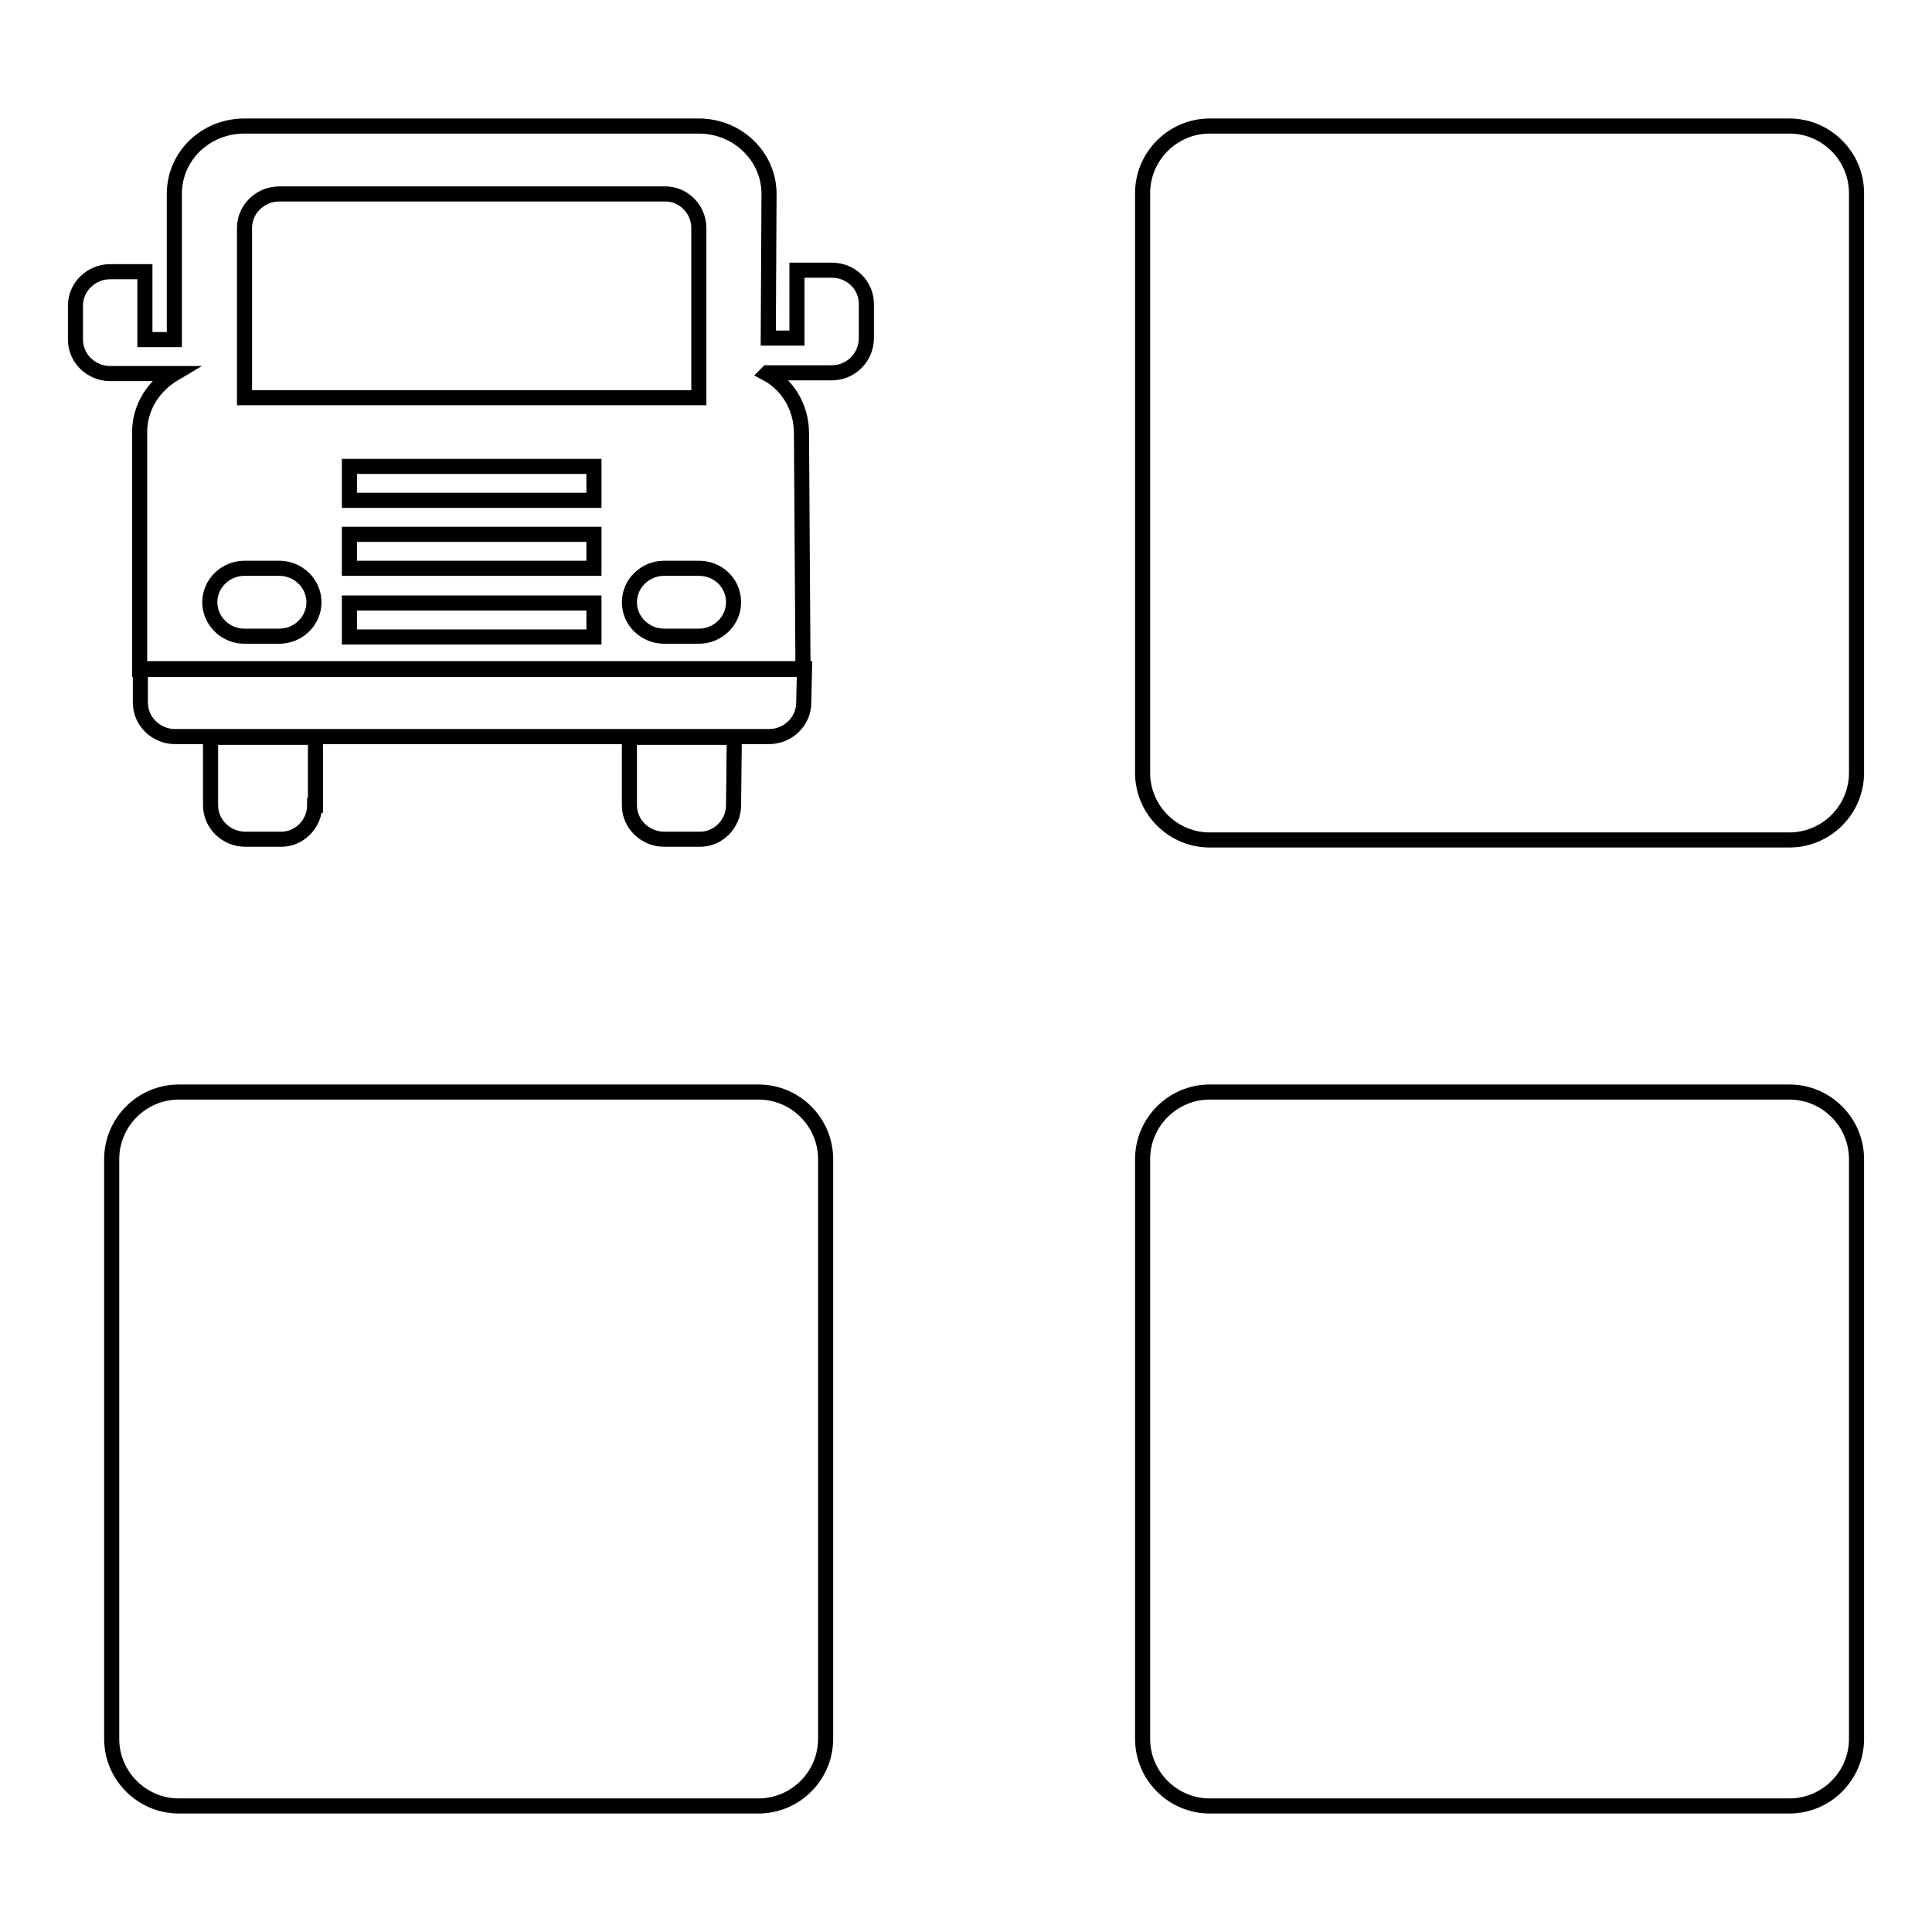 <?xml version="1.0" encoding="utf-8"?>
<!-- Svg Vector Icons : http://www.onlinewebfonts.com/icon -->
<!DOCTYPE svg PUBLIC "-//W3C//DTD SVG 1.1//EN" "http://www.w3.org/Graphics/SVG/1.1/DTD/svg11.dtd">
<svg version="1.1" xmlns="http://www.w3.org/2000/svg" xmlns:xlink="http://www.w3.org/1999/xlink" x="0px" y="0px" viewBox="0 0 256 256" enable-background="new 0 0 256 256" xml:space="preserve">
<g> <path stroke-width="2" fill-opacity="0" stroke="#000000"  d="M110.2,49.4h-8.5l-0.1,0.1c2.8,1.5,4.6,4.5,4.6,7.9l0.2,31.3H18.5V57.3c0-3.4,1.9-6.2,4.6-7.8h-8.5 c-2.5,0-4.6-2-4.6-4.5c0,0,0,0,0,0v-4.5c0-2.5,2.1-4.5,4.6-4.5h4.6v9h3.9V25.7c0-5,4.1-9,9.3-9h60.2c5.1,0,9.3,4,9.3,9l-0.1,19.1 h3.8v-9h4.6c2.6,0,4.6,2,4.6,4.5v4.5C114.8,47.3,112.8,49.4,110.2,49.4C110.2,49.4,110.2,49.4,110.2,49.4z M46.3,84.4h32.4v-4.5 H46.3V84.4z M46.3,75.3h32.4v-4.5H46.3V75.3z M46.3,66.3h32.4v-4.5H46.3V66.3z M27.8,79.8c0,2.5,2.1,4.5,4.6,4.5H37 c2.5,0,4.6-2,4.6-4.5c0-2.5-2.1-4.5-4.6-4.5h-4.6C29.9,75.3,27.8,77.3,27.8,79.8z M92.6,30.2c0-2.5-2.1-4.6-4.6-4.5H37 c-2.5,0-4.6,2-4.6,4.5c0,0,0,0,0,0v22.5h60.2V30.2z M92.6,75.3H88c-2.5,0-4.6,2-4.6,4.5c0,0,0,0,0,0c0,2.5,2.1,4.5,4.6,4.5h4.6 c2.5,0,4.6-2,4.6-4.5C97.2,77.3,95.2,75.3,92.6,75.3z M106.5,93.1c0,2.5-2.1,4.5-4.6,4.5c0,0,0,0,0,0H23.2c-2.5,0-4.6-2-4.6-4.5 c0,0,0,0,0,0v-4.5h88L106.5,93.1L106.5,93.1z M41.7,106.7c0,2.5-2.1,4.6-4.6,4.5h-4.6c-2.5,0-4.6-2-4.6-4.5c0,0,0,0,0,0v-9h13.9 V106.7z M97.2,106.7c0,2.5-2.1,4.6-4.6,4.5H88c-2.5,0-4.6-2-4.6-4.5c0,0,0,0,0,0v-9h13.9L97.2,106.7L97.2,106.7z M246,102.4 c0,4.9-4,8.9-8.9,8.9h-76.8c-4.9,0-8.9-4-8.9-8.9V25.6c0-4.9,4-8.9,8.9-8.9h76.8c4.9,0,8.9,4,8.9,8.9V102.4z M246,230.4 c0,4.9-4,8.9-8.9,8.9h-76.8c-4.9,0-8.9-4-8.9-8.9v-76.8c0-4.9,4-8.9,8.9-8.9h76.8c4.9,0,8.9,4,8.9,8.9V230.4z M109.4,230.4 c0,4.9-4,8.9-8.9,8.9H23.7c-4.9,0-8.9-4-8.9-8.9v-76.8c0-4.9,4-8.9,8.9-8.9h76.8c4.9,0,8.9,4,8.9,8.9L109.4,230.4L109.4,230.4z"/></g>
</svg>